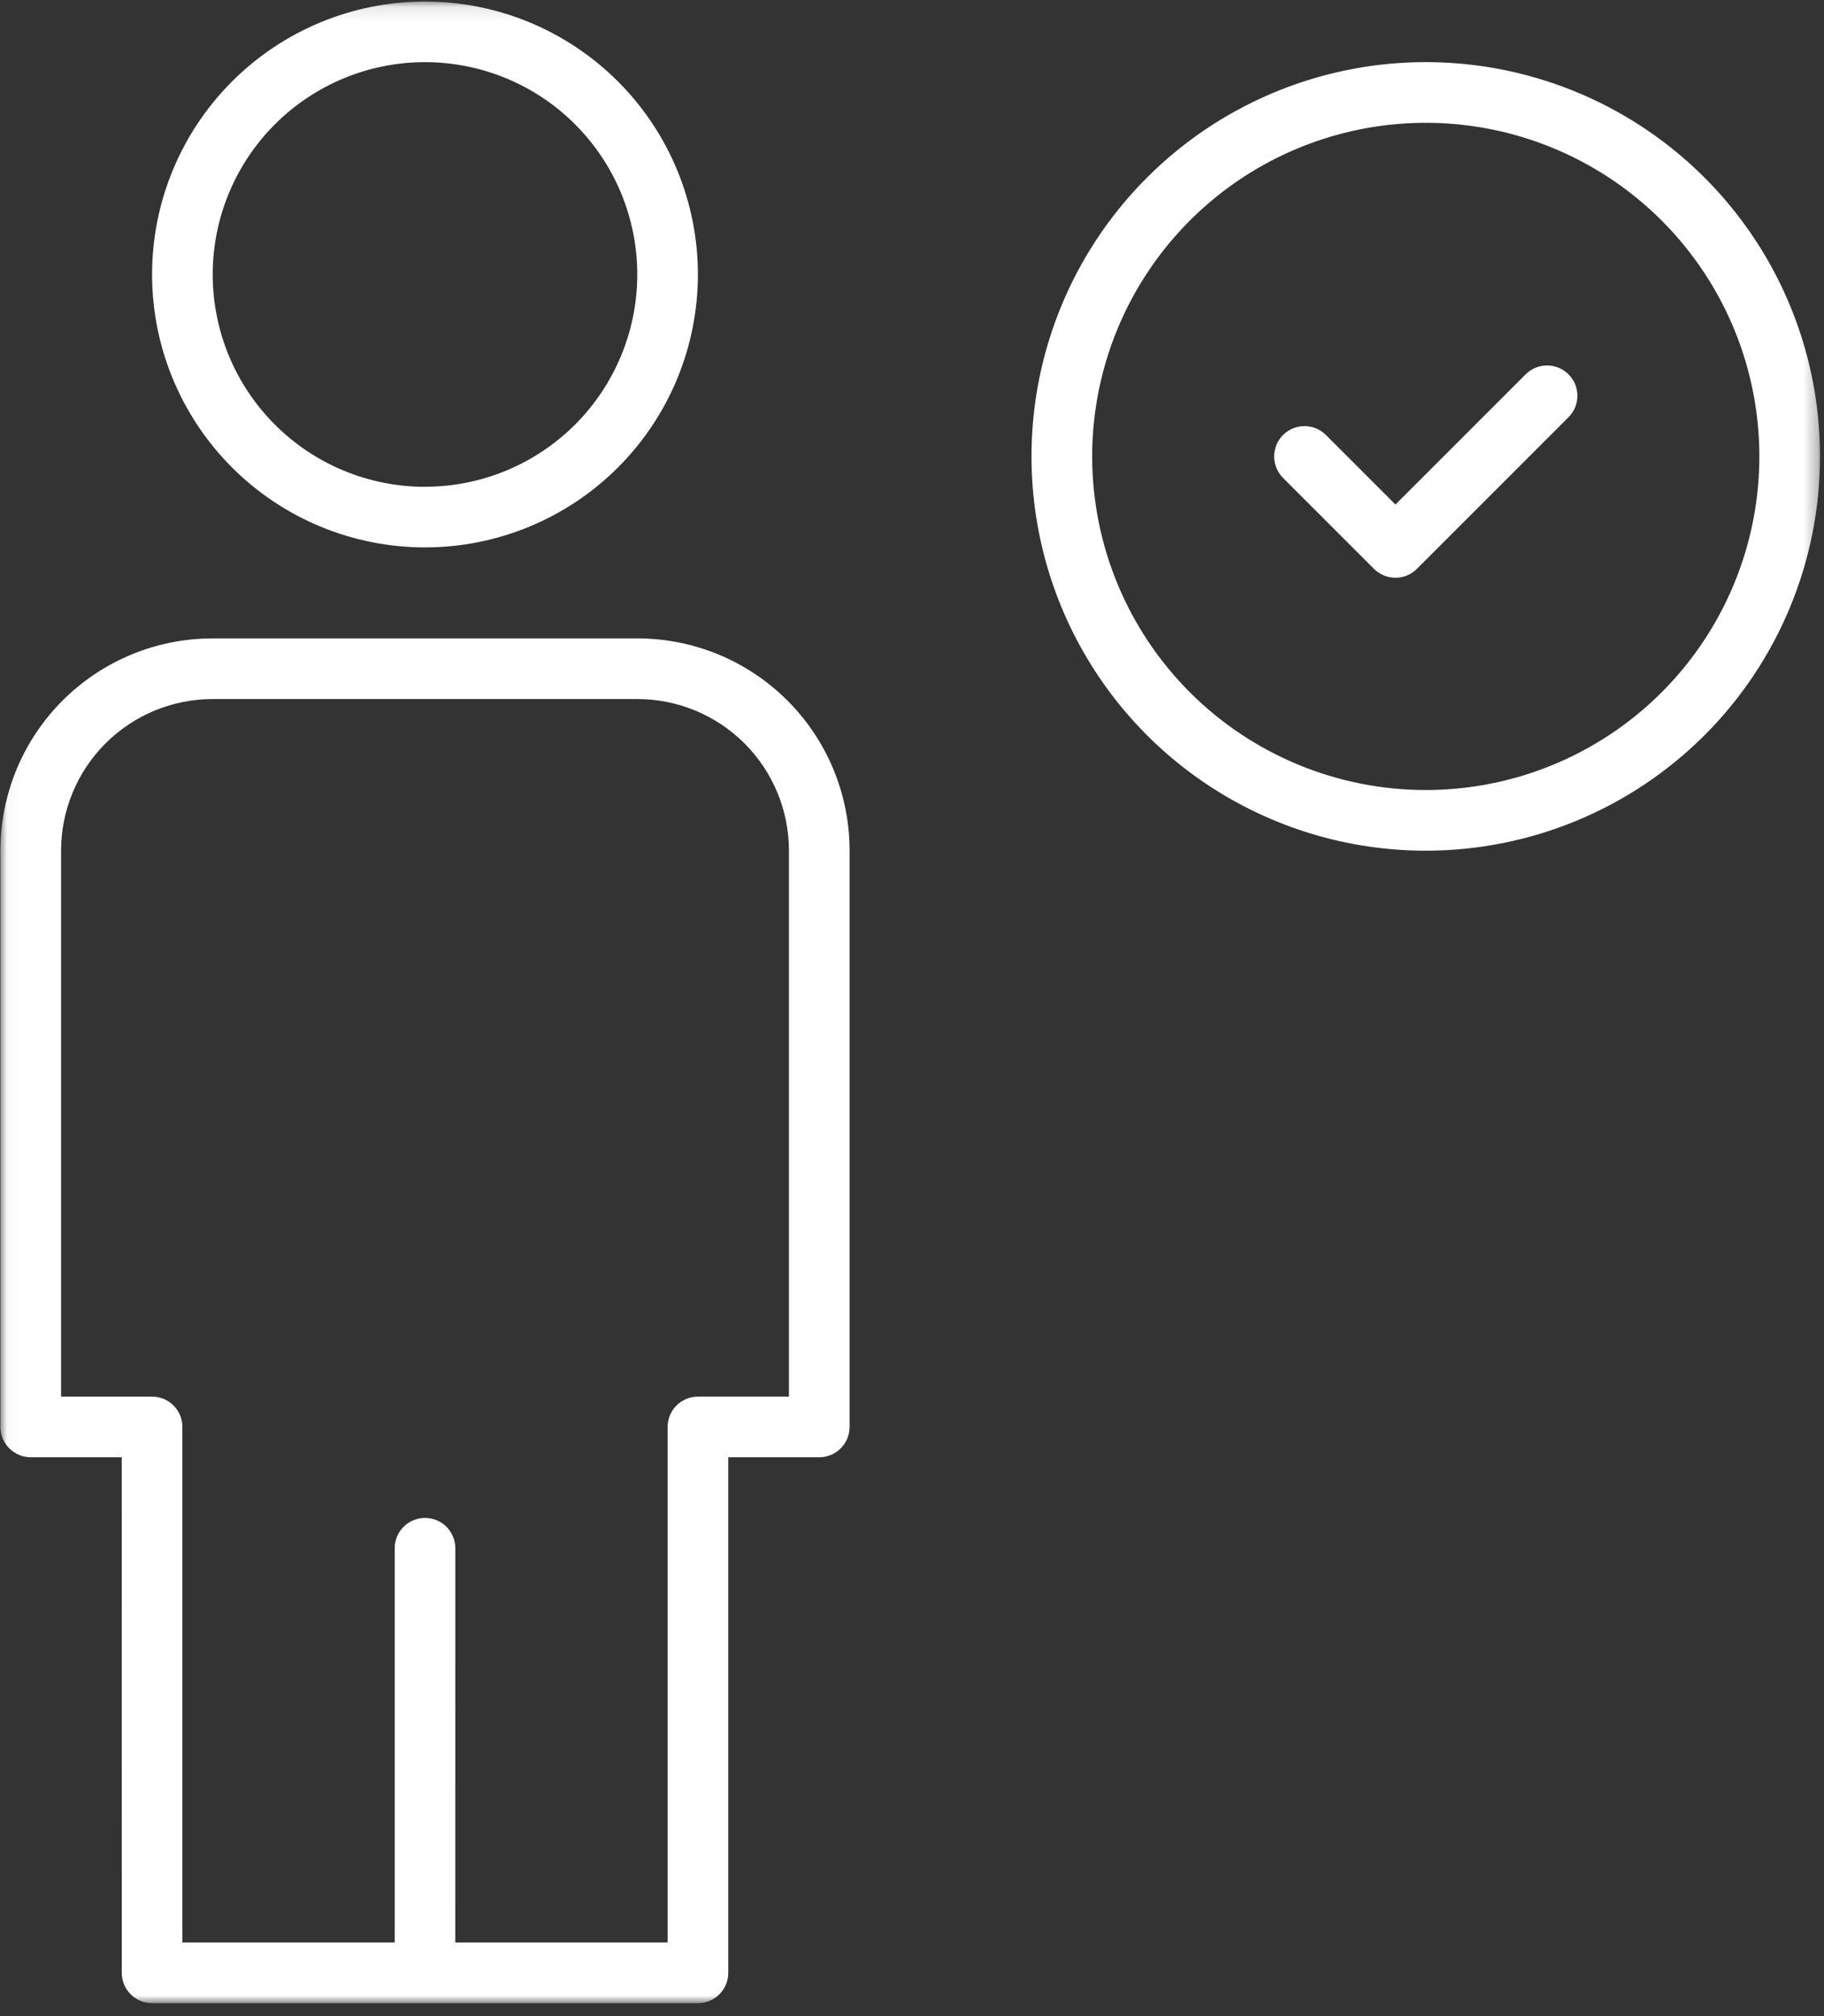 <svg width="133" height="147" viewBox="0 0 133 147" fill="none" xmlns="http://www.w3.org/2000/svg">
<rect x="0" y="0" width="133" height="147" fill="#333333" stroke="none"/>
<mask id="mask0_4_4840" style="mask-type:luminance" maskUnits="userSpaceOnUse" x="0" y="0" width="133" height="147">
<path d="M0.032 146.056H132.711V0.11H0.032V146.056Z" fill="white"/>
</mask>
<g mask="url(#mask0_4_4840)">
<path d="M103.962 62.026C98.276 62.026 92.718 60.34 87.99 57.181C83.263 54.022 79.578 49.532 77.402 44.279C75.226 39.026 74.657 33.245 75.766 27.669C76.876 22.092 79.614 16.97 83.635 12.95C87.656 8.929 92.778 6.191 98.355 5.082C103.931 3.973 109.712 4.543 114.965 6.719C120.218 8.895 124.707 12.58 127.866 17.308C131.025 22.036 132.71 27.594 132.71 33.28C132.71 37.055 131.966 40.793 130.521 44.281C129.077 47.769 126.959 50.938 124.289 53.607C121.62 56.276 118.451 58.394 114.963 59.838C111.475 61.283 107.737 62.026 103.962 62.026ZM103.962 57.603C108.773 57.603 113.476 56.176 117.476 53.504C121.476 50.831 124.594 47.032 126.435 42.587C128.276 38.143 128.757 33.252 127.819 28.533C126.88 23.815 124.563 19.481 121.161 16.079C117.759 12.677 113.425 10.361 108.707 9.422C103.988 8.484 99.097 8.966 94.653 10.807C90.208 12.648 86.409 15.766 83.737 19.766C81.064 23.766 79.638 28.469 79.638 33.28C79.638 39.731 82.201 45.917 86.763 50.479C91.325 55.04 97.511 57.603 103.962 57.603ZM8.877 106.252H2.242C1.951 106.252 1.664 106.195 1.395 106.084C1.127 105.973 0.883 105.81 0.678 105.604C0.472 105.399 0.31 105.155 0.198 104.887C0.087 104.618 0.03 104.331 0.03 104.04V62.022C0.03 59.99 0.43 57.977 1.208 56.1C1.985 54.222 3.125 52.516 4.563 51.079C6 49.642 7.706 48.502 9.583 47.724C11.461 46.947 13.474 46.547 15.506 46.547H46.474C48.506 46.547 50.519 46.947 52.396 47.724C54.274 48.502 55.98 49.642 57.417 51.079C58.854 52.516 59.994 54.222 60.772 56.1C61.549 57.977 61.949 59.99 61.949 62.022V104.04C61.949 104.331 61.892 104.618 61.781 104.887C61.669 105.155 61.507 105.399 61.301 105.604C61.096 105.81 60.852 105.973 60.584 106.084C60.315 106.195 60.028 106.252 59.737 106.252H53.103V143.845C53.103 144.136 53.046 144.423 52.935 144.692C52.823 144.96 52.66 145.204 52.455 145.409C52.25 145.615 52.006 145.778 51.737 145.889C51.469 146 51.181 146.057 50.891 146.057H11.091C10.8 146.057 10.513 146 10.245 145.889C9.976 145.778 9.732 145.615 9.527 145.409C9.321 145.204 9.159 144.96 9.047 144.692C8.936 144.423 8.879 144.136 8.879 143.845L8.877 106.252ZM33.2 141.633H48.68V104.04C48.68 103.75 48.737 103.462 48.849 103.194C48.96 102.926 49.123 102.682 49.328 102.477C49.534 102.272 49.778 102.109 50.046 101.998C50.314 101.887 50.602 101.83 50.892 101.83H57.526V62.022C57.526 60.571 57.241 59.133 56.685 57.792C56.13 56.451 55.316 55.233 54.29 54.206C53.263 53.18 52.045 52.366 50.704 51.811C49.363 51.255 47.925 50.97 46.474 50.97H15.506C14.055 50.97 12.617 51.256 11.276 51.811C9.935 52.367 8.717 53.181 7.691 54.207C6.664 55.233 5.85 56.452 5.295 57.792C4.74 59.133 4.454 60.571 4.454 62.022V101.831H11.089C11.379 101.831 11.667 101.888 11.935 101.999C12.203 102.11 12.447 102.273 12.652 102.478C12.857 102.683 13.02 102.927 13.131 103.195C13.242 103.463 13.299 103.751 13.299 104.041V141.634H28.78V112.887C28.78 112.597 28.837 112.309 28.948 112.041C29.059 111.772 29.221 111.529 29.427 111.323C29.632 111.118 29.875 110.955 30.144 110.844C30.412 110.732 30.7 110.675 30.99 110.675C31.28 110.675 31.568 110.732 31.837 110.843C32.105 110.954 32.349 111.117 32.555 111.322C32.76 111.528 32.923 111.772 33.034 112.04C33.145 112.309 33.202 112.597 33.202 112.887L33.2 141.633ZM30.989 39.912C25.711 39.912 20.649 37.816 16.918 34.084C13.186 30.352 11.089 25.29 11.089 20.012C11.089 14.734 13.186 9.673 16.918 5.941C20.649 2.209 25.711 0.112 30.989 0.112C36.267 0.112 41.328 2.209 45.06 5.941C48.792 9.673 50.889 14.734 50.889 20.012C50.889 25.29 48.792 30.352 45.06 34.084C41.328 37.816 36.267 39.912 30.989 39.912ZM30.989 35.491C35.094 35.491 39.031 33.86 41.934 30.957C44.837 28.055 46.468 24.117 46.468 20.012C46.468 15.907 44.837 11.969 41.934 9.066C39.032 6.163 35.094 4.532 30.989 4.531C26.884 4.532 22.946 6.163 20.044 9.066C17.141 11.969 15.51 15.907 15.51 20.012C15.51 22.045 15.91 24.058 16.687 25.937C17.465 27.815 18.605 29.522 20.043 30.959C21.48 32.397 23.186 33.538 25.065 34.316C26.943 35.094 28.956 35.494 30.989 35.494M111.244 27.294C111.659 26.88 112.221 26.647 112.808 26.647C113.394 26.647 113.957 26.88 114.372 27.294C114.786 27.709 115.019 28.271 115.019 28.857C115.019 29.443 114.786 30.006 114.372 30.42L103.315 41.478C102.9 41.892 102.338 42.125 101.752 42.125C101.166 42.125 100.604 41.892 100.189 41.478L93.554 34.843C93.139 34.428 92.907 33.866 92.907 33.279C92.907 32.693 93.14 32.131 93.555 31.716C93.97 31.302 94.532 31.069 95.119 31.069C95.705 31.069 96.267 31.302 96.682 31.717L101.752 36.787L111.244 27.294Z" fill="white"/>
</g>
</svg>
